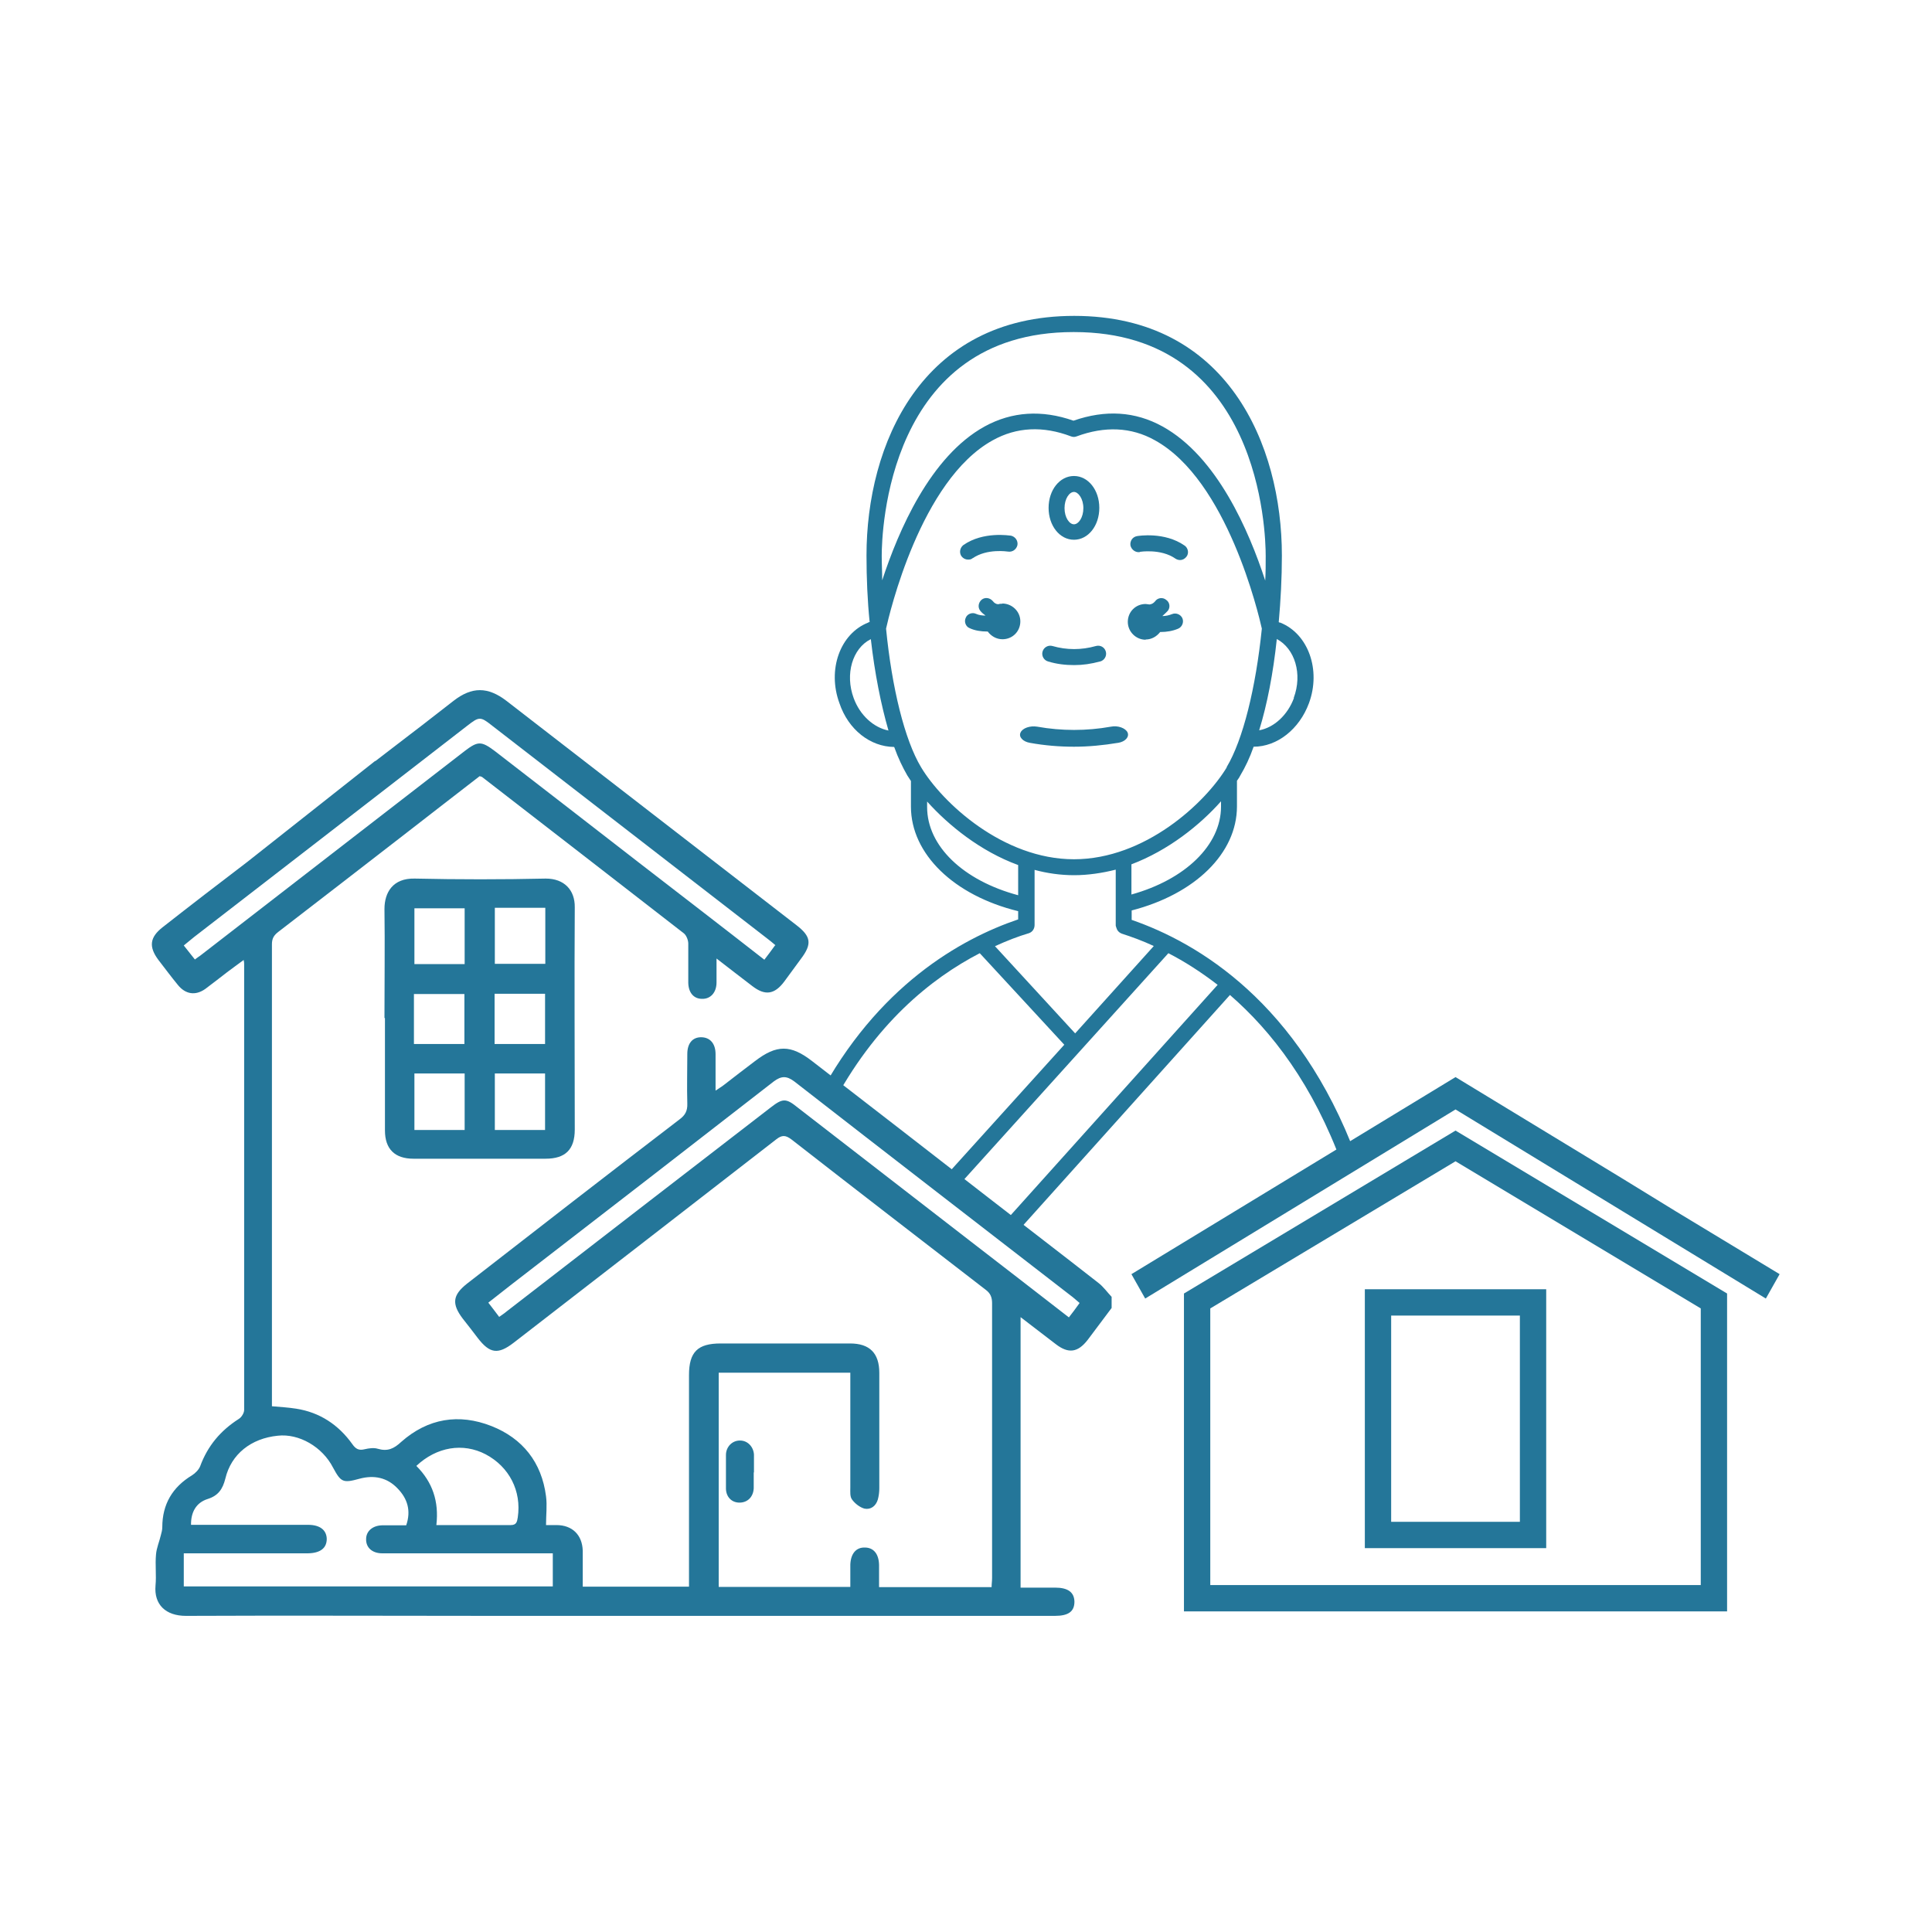 <svg xmlns="http://www.w3.org/2000/svg" id="Layer_1" viewBox="0 0 80 80"><defs><style>.cls-1{fill:none;stroke:#247699;stroke-miterlimit:56;stroke-width:1.09px;}.cls-2{fill:#247699;}</style></defs><path class="cls-2" d="M47.44,26.48c.25,0,.46-.13,.6-.31h.02c.24,0,.5-.04,.73-.14,.16-.07,.24-.27,.17-.43s-.27-.24-.43-.17c-.13,.05-.26,.08-.4,.08h0c.08-.07,.15-.14,.22-.21,.12-.14,.09-.36-.06-.46-.14-.12-.36-.09-.46,.06-.07,.08-.14,.12-.23,.13-.05,0-.11-.02-.16-.02-.42,0-.74,.33-.74,.74,0,.41,.34,.74,.74,.74h0Z"></path><path class="cls-2" d="M41.5,25c-.06,0-.11,0-.16,.02-.09,0-.17-.05-.23-.13-.12-.14-.32-.17-.46-.06-.14,.12-.17,.32-.06,.46,.07,.09,.14,.14,.22,.2h0c-.14,0-.28-.02-.39-.07-.16-.08-.37,0-.43,.16-.08,.16,0,.37,.16,.43,.21,.1,.47,.14,.72,.14h.03c.14,.19,.36,.32,.61,.32,.42,0,.74-.33,.74-.74,0-.42-.35-.74-.75-.74h0Z"></path><path class="cls-2" d="M44.47,22.35c.59,0,1.05-.58,1.05-1.32s-.46-1.32-1.05-1.32-1.05,.58-1.05,1.32c0,.74,.46,1.32,1.05,1.32Zm0-1.98c.18,0,.39,.28,.39,.67s-.2,.67-.39,.67-.39-.28-.39-.67,.2-.67,.39-.67Z"></path><path class="cls-2" d="M47.2,22.85s.87-.14,1.47,.28c.06,.04,.13,.06,.19,.06,.11,0,.2-.05,.27-.14,.11-.14,.07-.36-.08-.46-.83-.58-1.92-.4-1.97-.39-.18,.03-.3,.2-.27,.39,.04,.17,.21,.3,.39,.27h0Z"></path><path class="cls-2" d="M40.27,23.12c.6-.42,1.46-.28,1.47-.28,.18,.03,.35-.09,.39-.27,.03-.18-.09-.35-.27-.39-.05,0-1.14-.19-1.97,.39-.14,.11-.18,.31-.08,.46,.07,.09,.16,.14,.27,.14,.07,0,.14,0,.19-.06h0Z"></path><path class="cls-2" d="M45.56,27.39c.17-.05,.28-.23,.23-.41s-.23-.28-.41-.23c-.6,.17-1.21,.17-1.8,0-.17-.05-.36,.05-.41,.23-.05,.17,.05,.36,.23,.41,.36,.11,.72,.15,1.08,.15s.7-.05,1.07-.15h0Z"></path><path class="cls-2" d="M46.3,30.76c.3-.05,.47-.25,.39-.43s-.4-.3-.69-.24c-1.01,.18-2.04,.18-3.05,0-.3-.05-.61,.06-.69,.24-.09,.18,.09,.38,.39,.43,.61,.11,1.22,.16,1.82,.16s1.22-.06,1.82-.16h0Z"></path><g><path class="cls-1" d="M70.97,66.18h-21.4v-12.31l10.7-6.42,10.7,6.42v12.31h0Z"></path><path class="cls-1" d="M57.06,53.93h6.42v9.63h-6.42v-9.63Z"></path><polygon class="cls-2" points="69.41 50.17 73.69 52.76 73.12 53.77 60.27 45.94 47.42 53.77 46.85 52.76 60.27 44.6 67.13 48.77 69.41 50.17"></polygon></g><g><path class="cls-2" d="M7.91,63.14h4.85c.48,0,.76,.21,.77,.58,0,.38-.26,.59-.78,.6H7.61v1.37h15.28v-1.37h-7.06c-.42,0-.68-.24-.67-.59,0-.33,.27-.56,.66-.57,.34,0,.67,0,1,0,.21-.61,.05-1.11-.36-1.53-.43-.45-.97-.56-1.57-.4-.69,.19-.77,.15-1.1-.46-.44-.86-1.41-1.42-2.29-1.32-1.1,.11-1.93,.76-2.17,1.78-.11,.43-.29,.7-.73,.84-.48,.15-.7,.55-.69,1.08Zm24.2-24c-.14-.12-.25-.21-.37-.3-3.78-2.93-7.58-5.86-11.36-8.79-.49-.39-.54-.38-1.03,0-3.76,2.91-7.53,5.83-11.3,8.74-.14,.12-.29,.23-.44,.36,.17,.22,.32,.4,.46,.58,.09-.07,.15-.11,.21-.15,3.66-2.83,7.31-5.66,10.96-8.48,.55-.42,.69-.42,1.25,0,2,1.54,3.99,3.09,5.98,4.63,1.72,1.33,3.44,2.65,5.18,4.01,.14-.18,.28-.37,.44-.59Zm12.59,14.81c-.12-.1-.19-.16-.27-.23-3.85-2.98-7.7-5.95-11.54-8.94-.32-.24-.54-.23-.85,0-3.29,2.56-6.59,5.11-9.88,7.65-.64,.49-1.28,.99-1.94,1.51,.16,.21,.31,.4,.45,.59,.12-.09,.21-.14,.3-.22,3.65-2.82,7.29-5.64,10.94-8.45,.5-.39,.64-.39,1.12,0,2.37,1.83,4.75,3.68,7.12,5.51,1.36,1.05,2.72,2.1,4.11,3.18,.15-.19,.29-.38,.44-.59Zm-26.63,9.2c1.07,0,2.08,0,3.08,0,.24,0,.26-.14,.29-.32,.16-1.09-.35-2.09-1.33-2.61-.94-.49-2.03-.31-2.87,.48,.67,.67,.94,1.47,.83,2.44Zm-2.52-31.64c.5-.39,.96-.73,1.42-1.09,.61-.46,1.21-.94,1.81-1.4,.76-.59,1.42-.59,2.19,0,4.01,3.1,8.01,6.2,12.01,9.29,.61,.47,.65,.78,.18,1.4-.23,.31-.46,.63-.69,.94-.4,.53-.79,.59-1.32,.18-.47-.36-.94-.72-1.48-1.14,0,.39,0,.69,0,.99,0,.42-.25,.69-.6,.68-.34,0-.56-.25-.57-.66,0-.54,0-1.09,0-1.63,0-.14-.08-.34-.18-.42-2.78-2.16-5.56-4.31-8.35-6.47-.02-.02-.05-.02-.11-.04-.99,.77-2.01,1.55-3.02,2.34-1.77,1.37-3.54,2.74-5.32,4.11-.18,.14-.26,.27-.26,.51,0,6.28,0,12.56,0,18.84v.29c.35,.03,.69,.05,1,.1,.98,.15,1.76,.67,2.33,1.47,.14,.2,.27,.27,.51,.21,.17-.04,.38-.07,.54-.02,.41,.12,.67,0,.98-.29,1.1-.97,2.38-1.18,3.73-.65,1.29,.51,2.08,1.5,2.26,2.91,.05,.38,0,.76,0,1.19h.43c.66,0,1.07,.41,1.09,1.06,0,.49,0,.97,0,1.49h4.4v-8.76c0-.96,.36-1.31,1.31-1.31h5.36c.81,0,1.21,.4,1.21,1.22v4.78c0,.15-.02,.31-.06,.46-.08,.27-.29,.43-.55,.38-.19-.05-.4-.21-.52-.38-.09-.12-.07-.32-.07-.49v-4.76h-5.45v8.87h5.45c0-.31,0-.62,0-.93,.02-.45,.24-.71,.6-.7,.36,0,.58,.26,.59,.72,0,.3,0,.59,0,.92h4.66c0-.13,.02-.25,.02-.38,0-3.79,0-7.59,0-11.38,0-.24-.07-.41-.26-.55-2.68-2.07-5.37-4.14-8.05-6.23-.24-.18-.39-.19-.63,0-3.62,2.81-7.25,5.62-10.87,8.42-.65,.5-.99,.45-1.49-.2-.2-.27-.41-.53-.62-.8-.46-.61-.42-.97,.17-1.44,2.93-2.28,5.87-4.56,8.81-6.81,.23-.17,.33-.35,.32-.65-.02-.69,0-1.37,0-2.06,0-.43,.21-.69,.57-.69,.37,0,.6,.26,.6,.7,0,.48,0,.96,0,1.51,.14-.1,.24-.15,.34-.23,.43-.33,.86-.67,1.29-.99,.9-.69,1.48-.69,2.37,0,2.42,1.87,4.85,3.75,7.28,5.64,1.52,1.18,3.05,2.35,4.57,3.54,.21,.16,.37,.39,.55,.58v.46c-.33,.44-.67,.89-.99,1.32-.41,.53-.8,.58-1.32,.18-.47-.36-.94-.72-1.46-1.12v11.2h1.43c.53,0,.79,.19,.8,.58,0,.41-.25,.59-.81,.59H20.52c-4.28,0-8.55-.02-12.82,0-.84,0-1.33-.47-1.26-1.26,.04-.42-.02-.86,.02-1.28,.02-.27,.14-.54,.2-.8,.03-.11,.06-.22,.06-.33,0-.95,.42-1.66,1.23-2.15,.14-.09,.28-.23,.34-.38,.31-.84,.84-1.47,1.59-1.95,.12-.07,.23-.25,.23-.38,0-6.15,0-12.31,0-18.45,0-.04,0-.08-.02-.18-.25,.18-.47,.35-.69,.51-.3,.23-.59,.46-.9,.69-.41,.29-.82,.22-1.13-.16-.28-.34-.54-.69-.81-1.04-.41-.55-.36-.94,.18-1.36,1.16-.91,2.33-1.81,3.5-2.7l5.28-4.17Z"></path><path class="cls-2" d="M15.92,42.15c0-1.51,.02-3,0-4.51,0-.69,.35-1.28,1.25-1.26,1.81,.04,3.62,.04,5.43,0,.76,0,1.21,.47,1.2,1.19-.02,3.07,0,6.13,0,9.2,0,.83-.39,1.21-1.21,1.21h-5.47c-.77,0-1.18-.4-1.18-1.17v-4.65Zm3.32,2.3h-2.08v2.34h2.08v-2.34Zm1.25,0v2.34h2.08v-2.34h-2.08Zm-1.25-4.53v-2.31h-2.08v2.31h2.08Zm1.25-2.33v2.32h2.09v-2.32h-2.09Zm-3.35,5.64h2.09v-2.07h-2.09v2.07Zm3.34,0h2.09v-2.08h-2.09v2.08Z"></path><path class="cls-2" d="M31.21,60.97c0,.22,0,.44,0,.66-.02,.36-.26,.59-.59,.59-.32,0-.55-.23-.56-.57,0-.46,0-.94,0-1.4,0-.35,.27-.61,.59-.6,.3,0,.55,.25,.57,.58,0,.25,0,.5,0,.74Z"></path></g><path class="cls-2" d="M37.03,30.94c.16,.45,.35,.84,.54,1.17,.05,.08,.1,.15,.15,.23v1.06c0,1.96,1.78,3.68,4.44,4.33v.34c-2.39,.81-5.84,2.76-8.28,7.37l.55,.37c1.78-3.4,4.11-5.29,6.14-6.34h0l3.5,3.79-5.08,5.62,.55,.38,8.84-9.79c.66,.34,1.34,.77,2.04,1.31l-8.84,9.84,.55,.38,8.8-9.8c1.73,1.5,3.44,3.72,4.65,7.03l.58-.33c-2.38-6.38-6.55-8.86-9.3-9.81h0v-.39c2.63-.68,4.36-2.37,4.36-4.31v-1.06c.06-.08,.11-.16,.15-.24,.19-.32,.38-.71,.54-1.17,.97,0,1.89-.72,2.29-1.8,.51-1.38-.03-2.88-1.19-3.34-.02,0-.04,0-.06-.02,.08-.9,.13-1.82,.13-2.76,0-4.57-2.25-9.92-8.6-9.92s-8.6,5.35-8.6,9.92c0,.94,.04,1.87,.13,2.76-.02,0-.04,0-.06,.02-1.17,.46-1.7,1.96-1.19,3.34,.37,1.1,1.28,1.8,2.26,1.81Zm1.36,2.47v-.22c.89,.99,2.21,2.06,3.77,2.63v1.25c-2.28-.61-3.77-2.04-3.77-3.65Zm9.38,5.77l-3.25,3.61-3.32-3.61c.5-.23,.97-.41,1.41-.54h0c.14-.05,.23-.18,.23-.34v-2.28c.52,.14,1.07,.22,1.64,.22s1.17-.09,1.72-.23v2.32s.03,.11,.05,.15c.04,.09,.12,.15,.2,.18,.4,.13,.85,.29,1.32,.51Zm-.92-2.14v-1.25c1.53-.58,2.83-1.62,3.71-2.61v.22h0c0,1.59-1.48,3.02-3.71,3.64Zm3.95-5.27c-.89,1.48-3.39,3.81-6.33,3.81s-5.45-2.34-6.33-3.81h0c-.68-1.13-1.21-3.29-1.45-5.74,.13-.58,1.42-6.15,4.42-7.8,.99-.55,2.08-.6,3.24-.16,.08,.03,.15,.03,.23,0,1.16-.43,2.26-.39,3.24,.16,3,1.65,4.3,7.22,4.43,7.8-.25,2.45-.78,4.61-1.46,5.74Zm2.78-2.87h0c-.26,.71-.83,1.23-1.44,1.34,.33-1.07,.58-2.36,.73-3.78,.75,.4,1.07,1.45,.7,2.44Zm-9.11-15.15c7.72,0,7.94,8.31,7.94,9.27,0,.34,0,.69-.02,1.02-.67-2.05-1.99-5.13-4.25-6.38-1.14-.63-2.37-.7-3.69-.24-1.31-.46-2.55-.38-3.68,.24-2.25,1.24-3.57,4.32-4.24,6.37,0-.34-.02-.68-.02-1.01,0-.96,.23-9.27,7.94-9.27Zm-8.41,12.72c.16,1.41,.42,2.71,.73,3.78-.61-.12-1.18-.63-1.44-1.34h0c-.37-1-.05-2.06,.7-2.44Z"></path></svg>